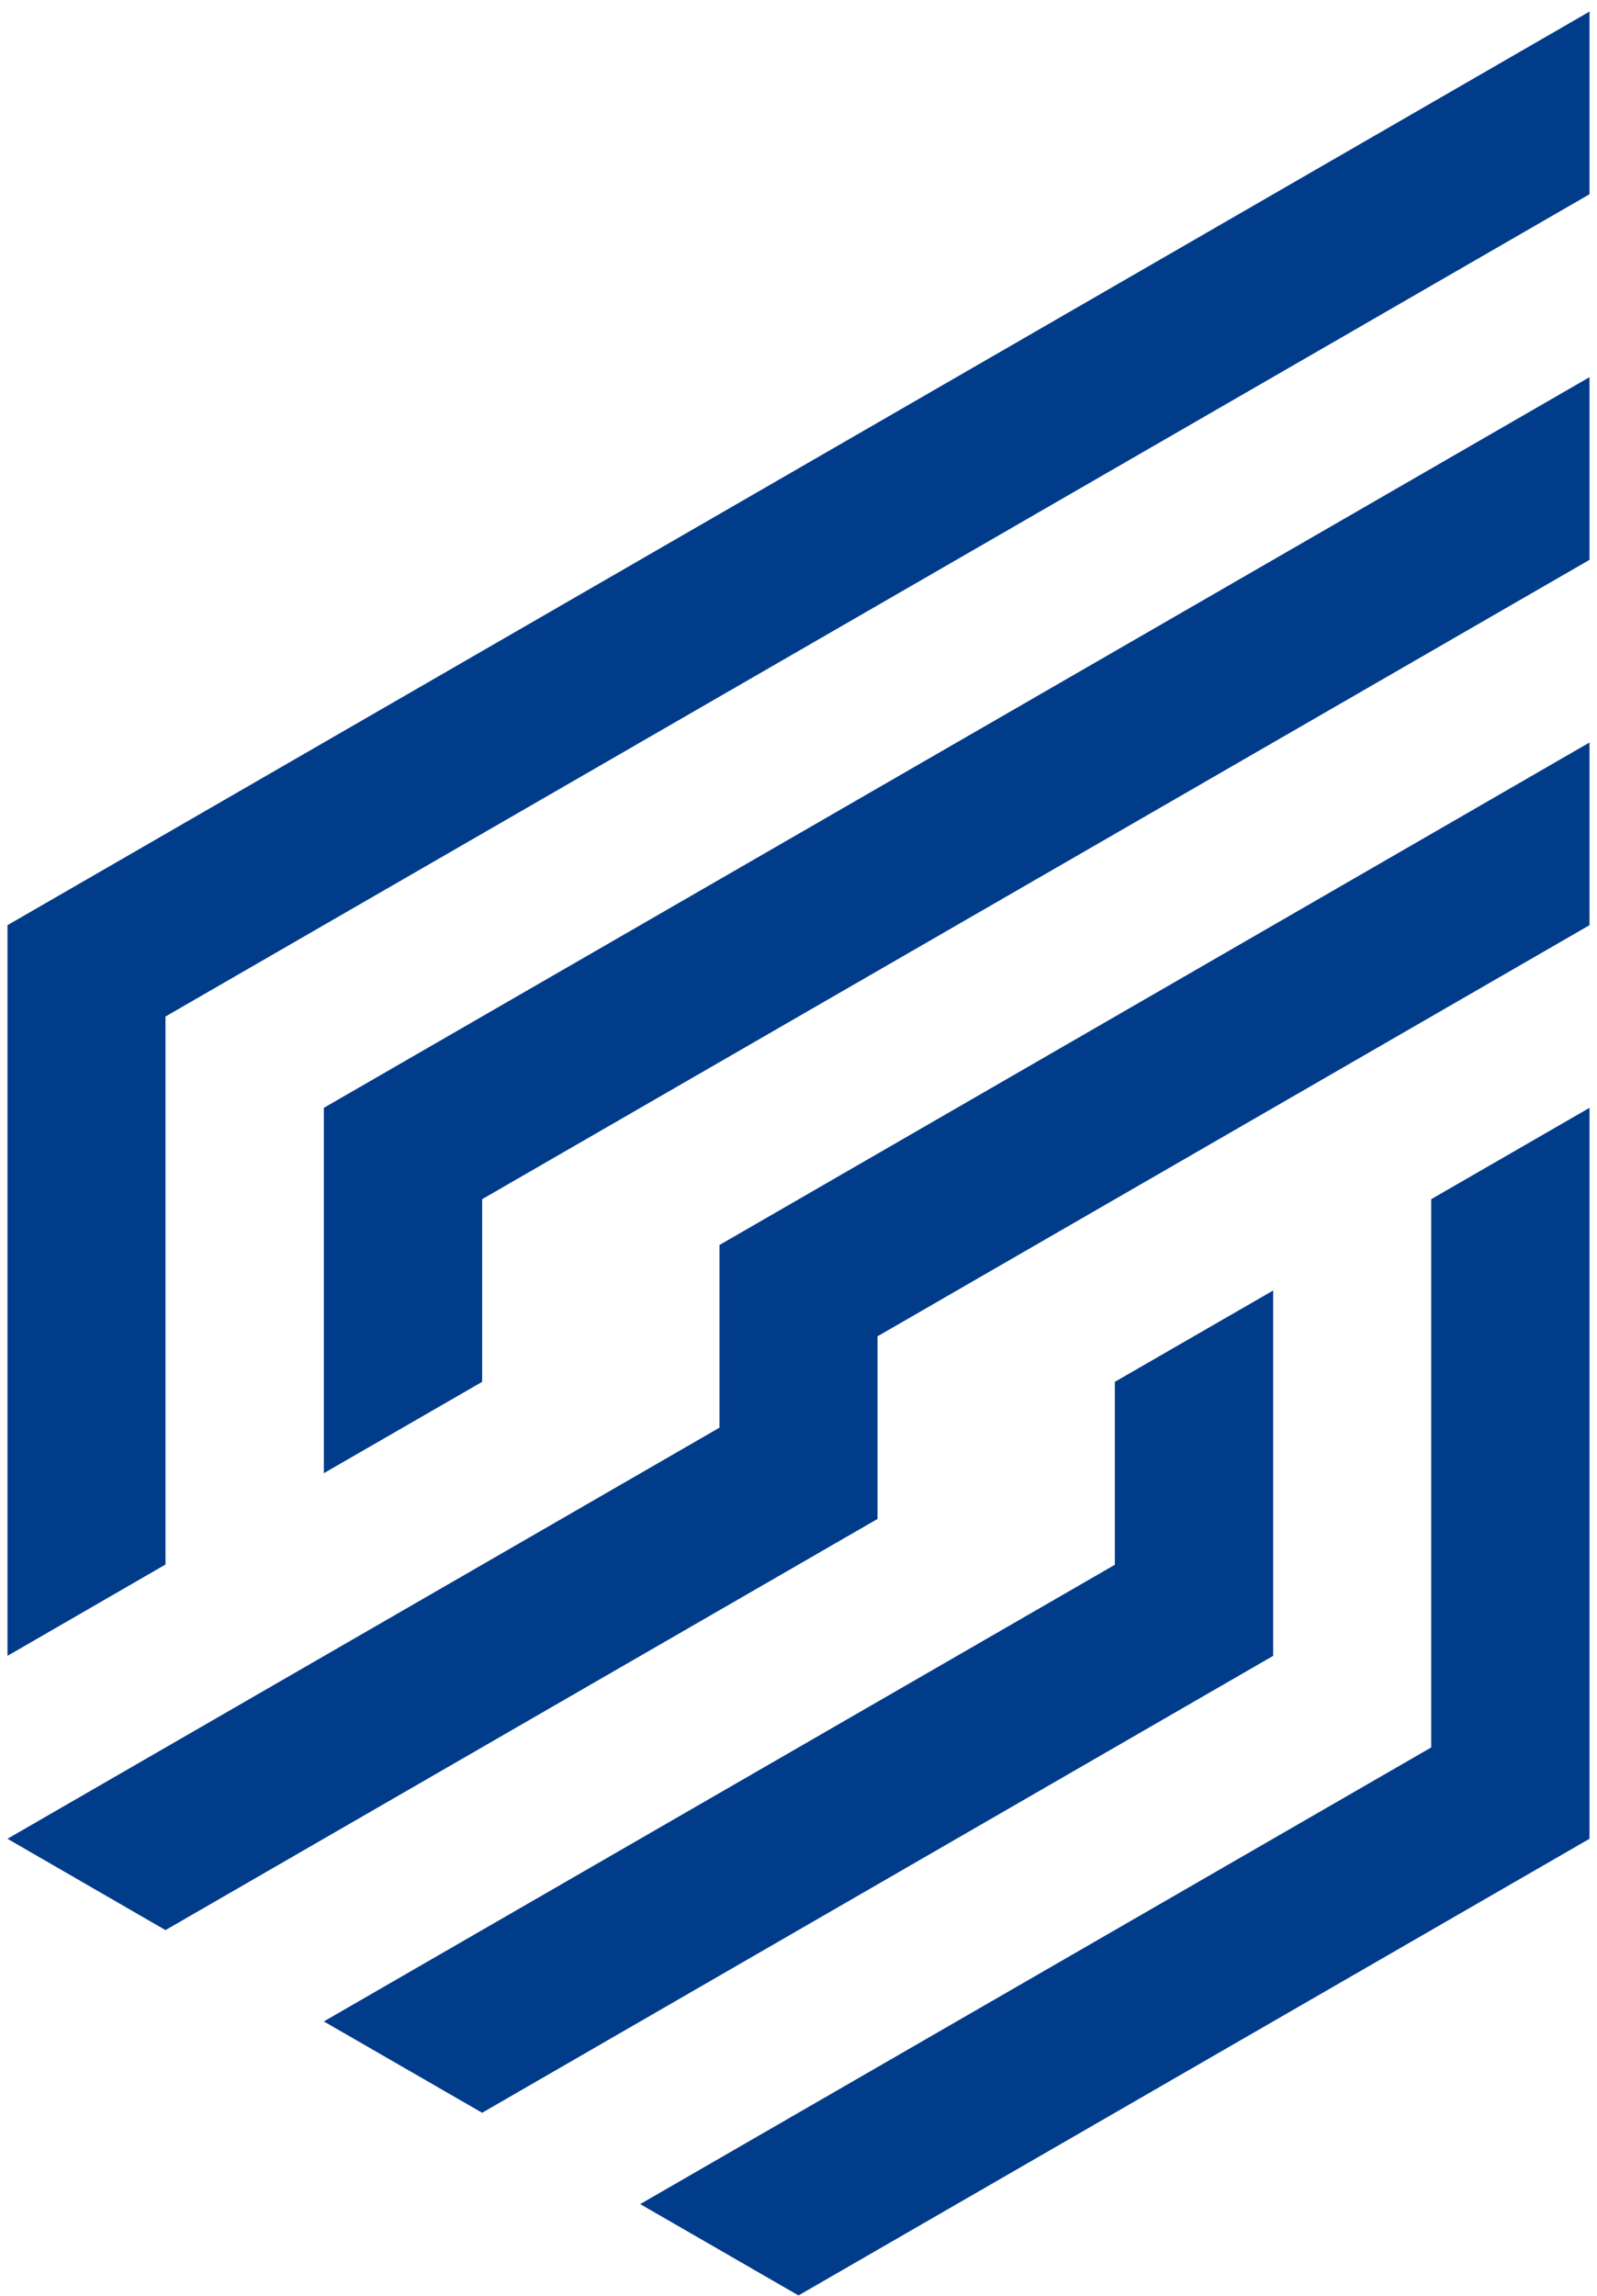 <svg width="32" height="46" viewBox="0 0 32 46" fill="none" xmlns="http://www.w3.org/2000/svg">
<g id="symbol">
<path id="Vector" d="M31.85 7.557V11.217L9.661 24.027V27.687L6.489 29.517V22.197L31.85 7.557Z" fill="#003C8A"/>
<path id="Vector_2" d="M31.85 0.232V3.892L3.316 20.367V31.347L0.15 33.177V18.537L31.85 0.232Z" fill="#003C8A"/>
<path id="Vector_3" d="M31.85 22.197V36.842L16 45.992L12.828 44.162L28.678 35.012V24.027L31.85 22.197Z" fill="#003C8A"/>
<path id="Vector_4" d="M14.417 24.945V28.605L0.15 36.842L3.316 38.672L17.583 30.434V26.775L31.85 18.537V14.877L14.417 24.945Z" fill="#003C8A"/>
<path id="Vector_5" d="M25.511 25.857V33.177L9.661 42.332L6.489 40.502L22.339 31.352V27.687L25.511 25.857Z" fill="#003C8A"/>
</g>
</svg>

